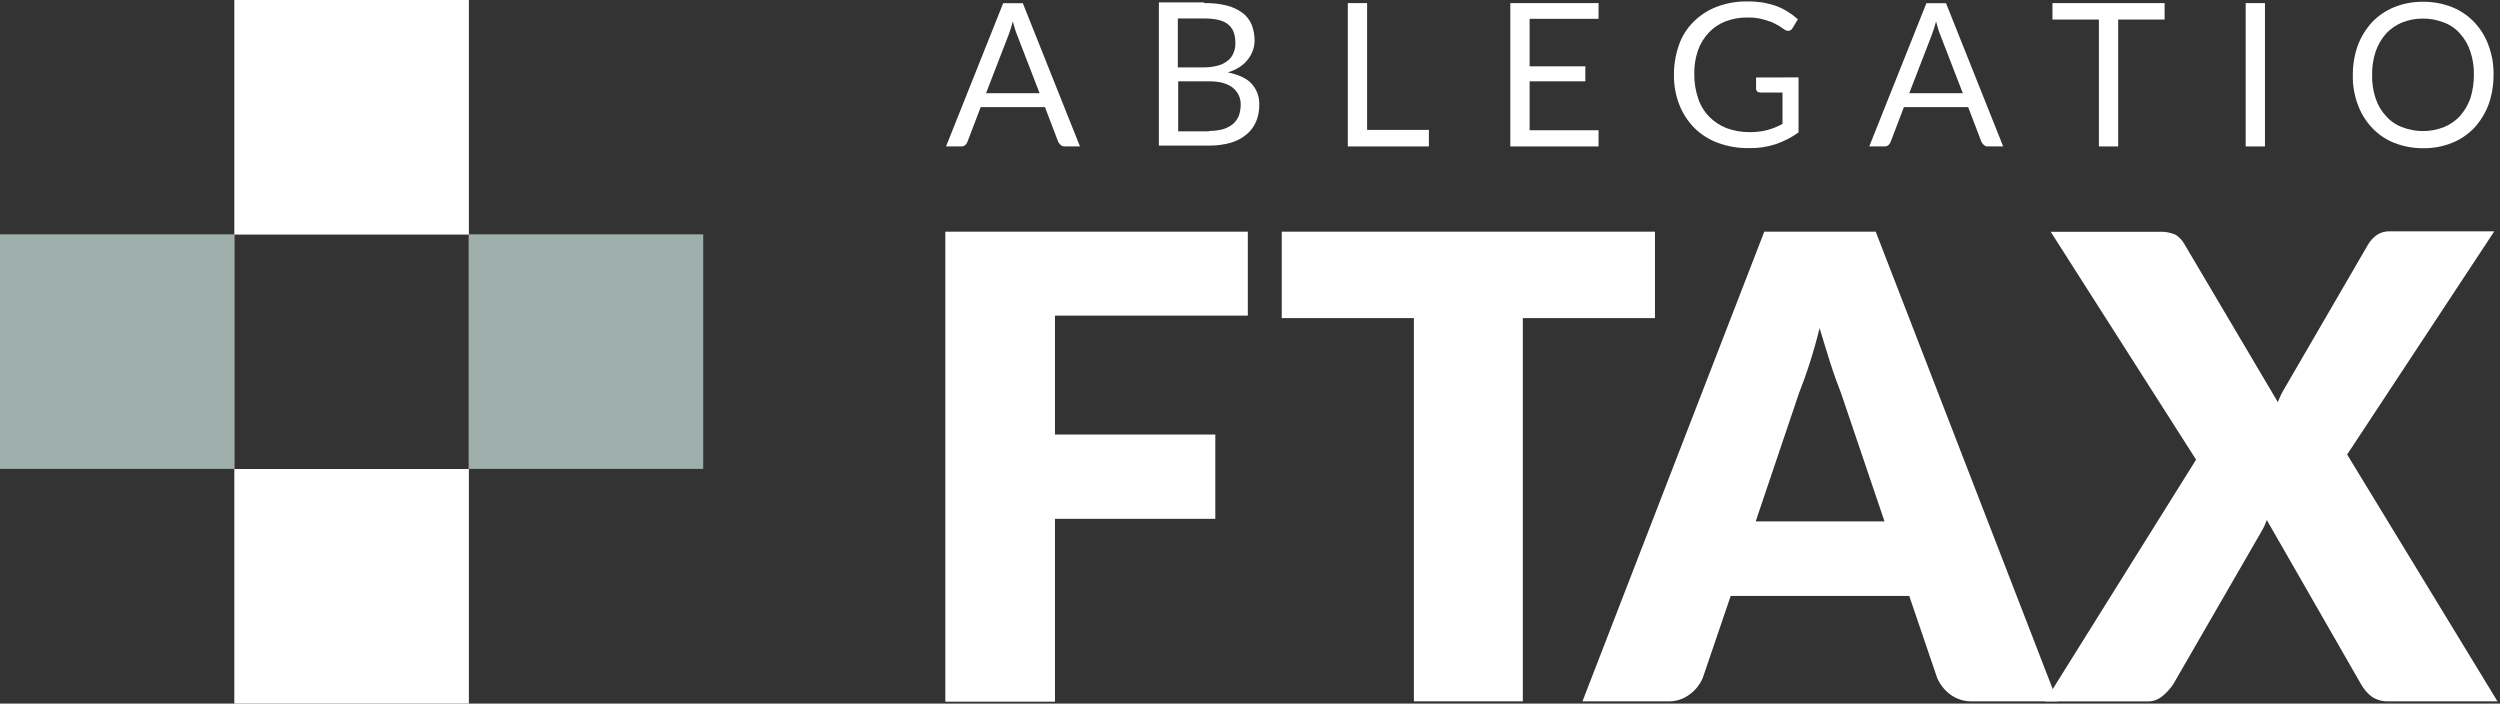 <svg xmlns="http://www.w3.org/2000/svg" width="700" height="197" viewBox="0 0 700 197" fill="none"><rect x="0" y="0" width="700" height="197" fill="#333333" stroke="none"/><g clip-path="url(#clip0_19_2)"><path d="M295.39 88.37V121.67H340.29V145.27H295.39V196.47H264.69V64.87H349.39V88.37H295.39Z" fill="white"></path><path d="M463.39 89.07H426.39V196.37H395.89V89.07H358.89V64.87H463.39V89.07Z" fill="white"></path><path d="M576.09 196.37H552.49C550.202 196.489 547.943 195.818 546.09 194.47C544.461 193.26 543.184 191.637 542.39 189.77L534.59 166.87H484.59L476.79 189.77C476.026 191.6 474.783 193.189 473.19 194.37C471.366 195.783 469.094 196.492 466.79 196.37H443.09L494 64.87H525.2L576.09 196.37ZM527.69 146.07L515.49 110.07C514.59 107.77 513.59 105.07 512.59 101.97C511.59 98.87 510.59 95.47 509.49 91.87C508.59 95.57 507.59 98.97 506.59 102.07C505.59 105.17 504.59 107.87 503.69 110.17L491.59 146H527.69V146.07Z" fill="white"></path><path d="M699.29 196.37H668.79C667.087 196.448 665.405 195.967 664 195C662.824 194.064 661.839 192.909 661.1 191.6L634.7 145.6C634.287 146.786 633.75 147.926 633.1 149L608.5 191.6C607.665 192.839 606.654 193.951 605.5 194.9C604.276 195.938 602.704 196.474 601.1 196.4H572.6L614.9 128.7L574.2 64.9H604.7C606.209 64.826 607.714 65.1 609.1 65.7C610.146 66.333 611.008 67.23 611.6 68.3L637.8 112.6C638.091 111.816 638.425 111.048 638.8 110.3C639.2 109.6 639.6 108.8 640.1 108L663 68.57C663.658 67.403 664.583 66.409 665.7 65.67C666.753 65.033 667.97 64.72 669.2 64.77H698.4L657.2 127.27L699.29 196.37Z" fill="white"></path><path d="M302.39 41H298.19C297.973 41.019 297.755 40.993 297.549 40.925C297.342 40.856 297.152 40.745 296.99 40.6C296.703 40.346 296.466 40.041 296.29 39.7L292.59 30H274.59L270.89 39.7C270.762 40.042 270.557 40.35 270.29 40.6C270.128 40.745 269.938 40.856 269.731 40.925C269.525 40.993 269.307 41.019 269.09 41H264.89L280.89 0.9H286.39L302.39 41ZM291.09 26.1L284.79 9.8C284.559 9.245 284.358 8.677 284.19 8.1C283.99 7.4 283.79 6.8 283.59 6C283.263 7.289 282.862 8.557 282.39 9.8L276.09 26.1H291.09Z" fill="white"></path><path d="M337.19 0.87C339.345 0.816 341.498 1.051 343.59 1.57C345.177 1.983 346.671 2.696 347.99 3.67C349.096 4.534 349.958 5.671 350.49 6.97C351.023 8.376 351.294 9.867 351.29 11.37C351.278 12.325 351.11 13.271 350.79 14.17C350.462 15.074 349.989 15.918 349.39 16.67C348.747 17.494 347.969 18.204 347.09 18.77C346.068 19.426 344.956 19.931 343.79 20.27C346.69 20.87 348.99 21.87 350.39 23.37C351.146 24.188 351.731 25.149 352.109 26.197C352.487 27.245 352.65 28.358 352.59 29.47C352.611 31.049 352.304 32.615 351.69 34.07C351.091 35.469 350.165 36.703 348.99 37.67C347.695 38.728 346.198 39.511 344.59 39.97C342.637 40.515 340.617 40.784 338.59 40.77H324.49V0.67H337.19V0.87ZM329.79 5.17V18.87H337C338.349 18.877 339.694 18.709 341 18.37C342.023 18.109 342.978 17.632 343.8 16.97C344.526 16.399 345.08 15.637 345.4 14.77C345.776 13.886 345.947 12.929 345.9 11.97C345.9 9.57 345.2 7.87 343.8 6.77C342.4 5.67 340.2 5.17 337.2 5.17H329.79ZM338.49 36.67C339.839 36.677 341.184 36.509 342.49 36.17C343.511 35.854 344.461 35.345 345.29 34.67C345.988 34.032 346.535 33.246 346.89 32.37C347.21 31.436 347.378 30.457 347.39 29.47C347.441 28.537 347.267 27.605 346.884 26.753C346.502 25.901 345.921 25.152 345.19 24.57C343.69 23.37 341.49 22.77 338.59 22.77H329.89V36.77H338.49V36.67Z" fill="white"></path><path d="M400.09 36.37V41H377.39V0.87H382.79V36.37H400.09Z" fill="white"></path><path d="M447.59 36.57V41H422.89V0.87H447.59V5.27H428.29V18.57H443.89V22.77H428.29V36.47H447.59V36.57Z" fill="white"></path><path d="M503.59 21.67V37.07C501.632 38.481 499.475 39.593 497.19 40.37C494.771 41.162 492.234 41.534 489.69 41.47C486.728 41.519 483.781 41.021 481 40C478.528 39.082 476.279 37.65 474.4 35.8C472.573 33.941 471.144 31.73 470.2 29.3C469.176 26.654 468.667 23.837 468.7 21C468.684 18.141 469.158 15.3 470.1 12.6C470.946 10.146 472.349 7.921 474.2 6.1C476.042 4.251 478.258 2.819 480.7 1.9C483.413 0.868 486.297 0.359 489.2 0.4C490.672 0.39 492.143 0.49 493.6 0.7C494.892 0.927 496.163 1.261 497.4 1.7C498.523 2.112 499.596 2.649 500.6 3.3C501.597 3.91 502.535 4.614 503.4 5.4L501.9 7.9C501.704 8.243 501.38 8.494 501 8.6C500.774 8.642 500.542 8.637 500.319 8.585C500.095 8.534 499.884 8.437 499.7 8.3C499.3 8 498.7 7.7 498.2 7.3C497.522 6.892 496.821 6.525 496.1 6.2C495.3 5.9 494.3 5.6 493.2 5.3C491.889 4.998 490.545 4.864 489.2 4.9C487.116 4.88 485.046 5.253 483.1 6C481.311 6.697 479.704 7.792 478.4 9.2C477.058 10.636 476.035 12.34 475.4 14.2C474.681 16.324 474.343 18.558 474.4 20.8C474.383 23.112 474.755 25.411 475.5 27.6C476.131 29.514 477.191 31.259 478.6 32.7C479.988 34.102 481.658 35.193 483.5 35.9C485.55 36.646 487.718 37.019 489.9 37C491.586 37.023 493.267 36.821 494.9 36.4C496.361 35.999 497.771 35.428 499.1 34.7V25.9H492.9C492.574 25.908 492.256 25.802 492 25.6C491.8 25.382 491.693 25.096 491.7 24.8V21.7L503.59 21.67Z" fill="white"></path><path d="M560.89 41H556.69C556.473 41.019 556.255 40.993 556.049 40.925C555.842 40.856 555.652 40.745 555.49 40.6C555.203 40.346 554.966 40.041 554.79 39.7L551.09 30H533.09L529.39 39.7C529.262 40.042 529.057 40.35 528.79 40.6C528.628 40.745 528.438 40.856 528.232 40.925C528.025 40.993 527.807 41.019 527.59 41H523.39L539.39 0.9H544.89L560.89 41ZM549.59 26.1L543.29 9.8C543.059 9.245 542.858 8.677 542.69 8.1C542.49 7.4 542.29 6.8 542.09 6C541.763 7.289 541.362 8.557 540.89 9.8L534.59 26.1H549.59Z" fill="white"></path><path d="M606.09 5.47H593.09V41H587.69V5.47H574.69V0.87H606.09V5.47Z" fill="white"></path><path d="M634.19 41H628.79V0.87H634.19V41Z" fill="white"></path><path d="M698.19 21C698.206 23.827 697.732 26.635 696.79 29.3C695.879 31.7 694.522 33.905 692.79 35.8C691.042 37.621 688.93 39.053 686.59 40C684.016 41.033 681.263 41.543 678.49 41.5C675.719 41.524 672.969 41.015 670.39 40C668.037 39.078 665.919 37.644 664.19 35.8C662.424 33.931 661.063 31.718 660.19 29.3C659.2 26.648 658.725 23.831 658.79 21C658.774 18.173 659.248 15.365 660.19 12.7C661.101 10.3 662.458 8.095 664.19 6.2C665.938 4.379 668.05 2.948 670.39 2C672.964 0.967 675.717 0.457 678.49 0.5C681.261 0.476 684.011 0.985 686.59 2C688.93 2.948 691.042 4.379 692.79 6.2C694.556 8.069 695.917 10.282 696.79 12.7C697.78 15.353 698.255 18.169 698.19 21ZM692.69 21C692.747 18.758 692.409 16.524 691.69 14.4C691.089 12.546 690.101 10.842 688.79 9.4C687.575 8.005 686.027 6.938 684.29 6.3C682.411 5.562 680.409 5.189 678.39 5.2C676.404 5.189 674.434 5.562 672.59 6.3C670.886 7.001 669.352 8.058 668.09 9.4C666.814 10.867 665.83 12.564 665.19 14.4C664.487 16.528 664.149 18.759 664.19 21C664.133 23.242 664.471 25.476 665.19 27.6C665.791 29.424 666.781 31.095 668.09 32.5C669.305 33.895 670.853 34.962 672.59 35.6C676.352 37.067 680.528 37.067 684.29 35.6C685.994 34.899 687.528 33.842 688.79 32.5C690.044 31.055 691.026 29.395 691.69 27.6C692.352 25.463 692.69 23.238 692.69 21Z" fill="white"></path><path d="M131.29 131.32H65.61V197H131.29V131.32Z" fill="white"></path><path d="M196.9 65.61H131.22V131.29H196.9V65.61Z" fill="#9FAFAB"></path><path d="M65.68 65.61H0V131.29H65.68V65.61Z" fill="#9FAFAB"></path><path d="M131.29 0H65.61V65.68H131.29V0Z" fill="white"></path></g><defs><clipPath id="clip0_19_2"><rect width="699.29" height="197" fill="white"></rect></clipPath></defs></svg>